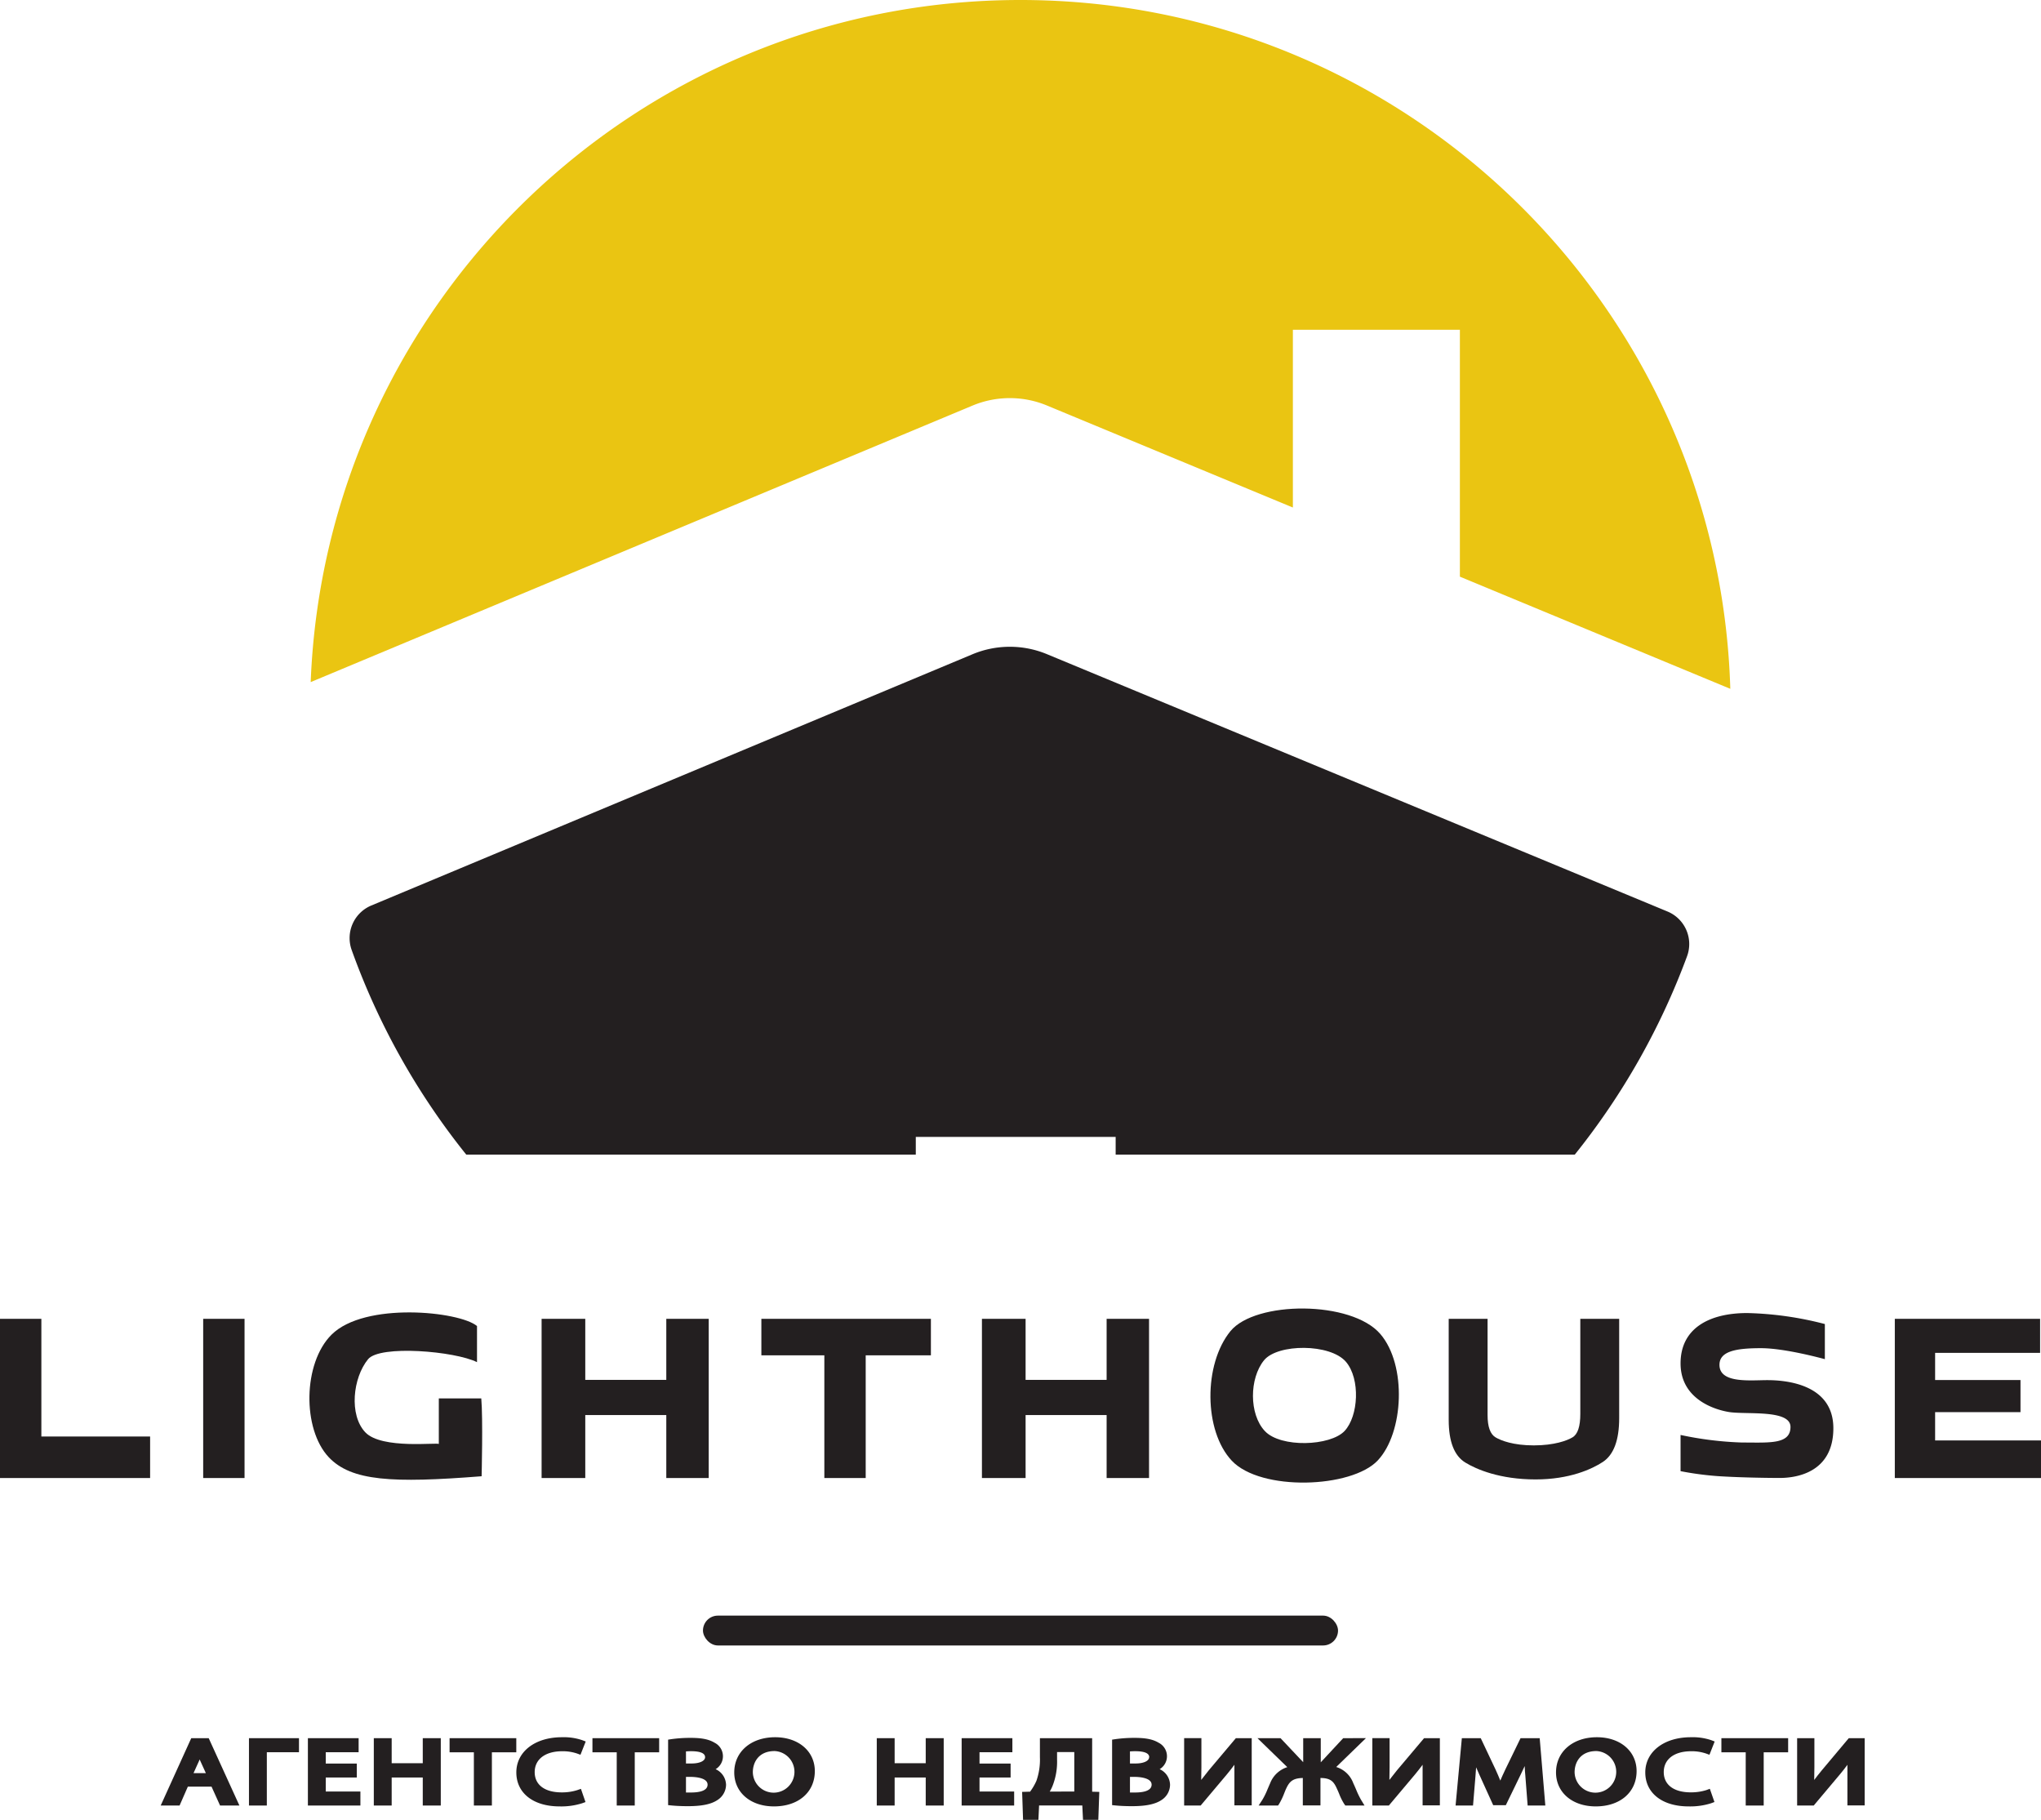 <?xml version="1.0" encoding="UTF-8"?> <svg xmlns="http://www.w3.org/2000/svg" viewBox="0 0 540.32 481.73"><defs><style>.cls-1{fill:#231f20;}.cls-2{fill:#eac512;}</style></defs><g id="Слой_2" data-name="Слой 2"><g id="Layer_1" data-name="Layer 1"><path class="cls-1" d="M277.17,173.16a25.64,25.64,0,0,0-19.67,0L98.29,239.69a9.34,9.34,0,0,0-5.19,11.77,187.66,187.66,0,0,0,30.34,54.17h119v-4.69h52.91v4.69H416.89a187.91,187.91,0,0,0,29.73-52.52,9.32,9.32,0,0,0-5.19-11.84Z"></path><path class="cls-2" d="M342.27,87.28h44.21v65.36l71.59,29.69C455.05,81.12,372.07,0,270.13,0,168.78,0,86.18,80.17,82.25,180.55L257.5,107.34a25.64,25.64,0,0,1,19.67,0l65.1,27Z"></path><rect class="cls-1" x="186.1" y="427.65" width="168.12" height="7.9" rx="3.95"></rect><polygon class="cls-1" points="10.95 349.09 0 349.09 0 391.23 39.74 391.23 39.74 380.24 10.95 380.24 10.95 349.09"></polygon><rect class="cls-1" x="53.79" y="349.09" width="10.95" height="42.14"></rect><polygon class="cls-1" points="176.39 365.25 154.94 365.25 154.94 349.09 143.38 349.09 143.38 391.23 154.94 391.23 154.94 374.56 176.39 374.56 176.39 391.23 187.62 391.23 187.62 349.09 176.39 349.09 176.39 365.25"></polygon><polygon class="cls-1" points="292.96 365.25 271.51 365.25 271.51 349.09 259.95 349.09 259.95 391.23 271.51 391.23 271.51 374.56 292.96 374.56 292.96 391.23 304.19 391.23 304.19 349.09 292.96 349.09 292.96 365.25"></polygon><polygon class="cls-1" points="201.56 358.75 218.23 358.75 218.23 391.23 229.18 391.23 229.18 358.75 246.44 358.75 246.44 349.09 201.56 349.09 201.56 358.75"></polygon><path class="cls-1" d="M418.36,374.26q0,5-2.08,6.21c-1.39.84-4.8,2.12-10.23,2.12s-8.67-1.27-10.1-2.11-2.14-2.8-2.14-5.91V349.09H383.52v26.73q0,8.64,4.41,11.32c2.94,1.8,9.14,4.46,18.59,4.46,9,0,14.88-2.72,17.78-4.61s4.35-5.77,4.35-11.64V349.09H418.36Z"></path><polygon class="cls-1" points="512.29 381.28 512.29 373.79 534.89 373.79 534.89 365.29 512.29 365.29 512.29 358.1 540.08 358.1 540.08 349.09 501.62 349.09 501.62 391.23 540.32 391.23 540.32 381.28 512.29 381.28"></polygon><path class="cls-1" d="M325.74,352.35c-7.15,8.75-7.1,26.38.36,34.3,7.69,8.16,31.7,7.28,38.62-.06s7.75-25.25.71-33.47C357.78,344.18,332.33,344.3,325.74,352.35Zm30.2,26.44c-3.78,4-16.9,4.49-21.1,0s-4.11-13.95-.2-18.74c3.6-4.4,17.5-4.46,21.68.42C360.17,365,359.65,374.86,355.94,378.79Z"></path><path class="cls-1" d="M467.88,365.32c-4.6,0-12.68.92-12.68-4.05,0-3.66,4.51-4.41,11-4.41s16.9,2.91,16.9,2.91v-9.3a89.21,89.21,0,0,0-20.56-2.91c-10,0-17.64,4-17.64,13.33s8.78,12.2,12.76,12.86c4.51.75,16.34-.75,16.34,3.95s-5.64,4.13-12.86,4.13a91.13,91.13,0,0,1-16.24-2v9.58a82.59,82.59,0,0,0,9.76,1.31c5,.34,12.29.49,16.52.49s14.17-1.33,14.17-13.16S472.48,365.32,467.88,365.32Z"></path><path class="cls-1" d="M116.17,370.16v12.08c0-.53-15.13,1.48-19.47-3.12s-3.3-14.41.74-19.34c3.13-3.83,23-2.14,28.84.78V351c-4.63-3.9-29.74-6.49-38.53,2.3C80.2,360.84,80,378.2,87,385.69c6,6.38,16.84,6.93,40.5,5.07,0,0,.38-15.23-.09-20.6Z"></path><path class="cls-1" d="M50.63,460.09l-8.09,17.83h5l2.19-5H56l2.26,5h5.12l-8.13-17.83Zm.6,9.26,1.44-3.19.18-.44.22.49,1.43,3.14Z"></path><polygon class="cls-1" points="65.91 477.92 70.64 477.92 70.64 463.81 79.15 463.81 79.15 460.09 65.91 460.09 65.91 477.92"></polygon><polygon class="cls-1" points="86.24 470.5 94.46 470.5 94.46 466.81 86.24 466.81 86.24 463.81 94.94 463.81 94.94 460.09 81.51 460.09 81.51 477.92 95.41 477.92 95.41 474.21 86.24 474.21 86.24 470.5"></polygon><polygon class="cls-1" points="111.92 466.72 103.69 466.72 103.69 460.09 98.96 460.09 98.96 477.92 103.69 477.92 103.69 470.5 111.92 470.5 111.92 477.92 116.69 477.92 116.69 460.09 111.92 460.09 111.92 466.72"></polygon><polygon class="cls-1" points="119.02 463.83 125.45 463.83 125.45 477.92 130.22 477.92 130.22 463.83 136.68 463.83 136.68 460.09 119.02 460.09 119.02 463.83"></polygon><path class="cls-1" d="M148.83,463.55a11.74,11.74,0,0,1,3.93.6l.91.33,1.39-3.51-.94-.36a15.24,15.24,0,0,0-5.38-.77c-7.1,0-12.05,3.83-12.05,9.31s4.49,9,11.45,9a18.25,18.25,0,0,0,5.94-.82L155,477l-1.21-3.5-1,.35a13.39,13.39,0,0,1-4.11.59c-4.47,0-7.13-2-7.13-5.36S144.29,463.55,148.83,463.55Z"></path><polygon class="cls-1" points="156.84 463.83 163.27 463.83 163.27 477.92 168.04 477.92 168.04 463.83 174.5 463.83 174.5 460.09 156.84 460.09 156.84 463.83"></polygon><path class="cls-1" d="M189.45,468.3a4,4,0,0,0-.27-7c-1.5-.91-3.39-1.29-6.32-1.29a36.27,36.27,0,0,0-5.15.34l-.84.13v17.33l.89.09c.7.07,2.2.19,4.34.19,3.73,0,6.23-.52,7.9-1.67a4.85,4.85,0,0,0,2.21-4A4.66,4.66,0,0,0,189.45,468.3Zm-2.79-3.17c0,1-1.47,1.66-3.58,1.66H181.6v-3.2C183.25,463.48,186.66,463.4,186.66,465.13Zm-5.06,5.21h1.26c.74,0,4.46.1,4.46,2.05s-3.1,2.08-4.43,2.08l-1.29,0Z"></path><path class="cls-1" d="M205.2,459.84c-6.37,0-10.82,3.83-10.82,9.31,0,5.32,4.32,9,10.51,9,6.48,0,10.82-3.75,10.82-9.34C215.71,463.54,211.39,459.84,205.2,459.84Zm-.12,3.66a5.51,5.51,0,1,1-5.78,5.6C199.3,466.52,200.81,463.5,205.08,463.5Z"></path><polygon class="cls-1" points="245.07 466.72 236.84 466.72 236.84 460.09 232.11 460.09 232.11 477.92 236.84 477.92 236.84 470.5 245.07 470.5 245.07 477.92 249.83 477.92 249.83 460.09 245.07 460.09 245.07 466.72"></polygon><polygon class="cls-1" points="259.31 470.5 267.54 470.5 267.54 466.81 259.31 466.81 259.31 463.81 268.01 463.81 268.01 460.09 254.58 460.09 254.58 477.92 268.48 477.92 268.48 474.21 259.31 474.21 259.31 470.5"></polygon><path class="cls-1" d="M289.13,460.09H275.3v5a17,17,0,0,1-.93,6.3,15,15,0,0,1-1.67,2.86l-2.11.06.25,7.4h4.06l.18-3.81h11.44l.19,3.81h4.05l.26-7.4-1.89-.05ZM277.9,474.23a11.07,11.07,0,0,0,.79-1.62,17.5,17.5,0,0,0,1.15-6.84v-2h4.56v10.44Z"></path><path class="cls-1" d="M307,468.3a4,4,0,0,0-.27-7c-1.5-.91-3.39-1.29-6.33-1.29a36.23,36.23,0,0,0-5.14.34l-.85.13v17.33l.9.09c.7.07,2.19.19,4.34.19,3.73,0,6.23-.52,7.9-1.67a4.84,4.84,0,0,0,2.2-4A4.65,4.65,0,0,0,307,468.3Zm-2.79-3.17c0,1-1.48,1.66-3.59,1.66h-1.48v-3.2C300.83,463.48,304.24,463.4,304.24,465.13Zm-5.07,5.21h1.26c.75,0,4.47.1,4.47,2.05s-3.1,2.08-4.43,2.08l-1.3,0Z"></path><path class="cls-1" d="M320,468.6h0c-.76.93-1.42,1.77-2,2.54,0-1,.05-2.13.05-3.39v-7.67h-4.57v17.83h4.38l6.93-8.23c.68-.83,1.37-1.69,2-2.55,0,.91,0,1.9,0,3v7.74h4.58V460.09h-4.2Z"></path><path class="cls-1" d="M355.59,460.09l-5.94,6.39v-6.39H345v6.36L339,460.09h-6.11l7.9,7.67a7.2,7.2,0,0,0-4.55,4.28c-.22.49-.43,1-.64,1.47a19.65,19.65,0,0,1-1.4,2.88l-1,1.53h5.14l.3-.45a17.88,17.88,0,0,0,1.33-2.79c.15-.37.29-.73.43-1.05.85-1.83,1.59-2.95,4.5-3v7.25h4.67v-7.25c2.89,0,3.6,1.13,4.43,3,.17.35.33.74.5,1.14a15.19,15.19,0,0,0,1.34,2.71l.3.43h5.09l-.92-1.51a22.87,22.87,0,0,1-1.31-2.73c-.24-.56-.48-1.12-.74-1.66a7,7,0,0,0-4.52-4.29l7.87-7.64Z"></path><path class="cls-1" d="M369.82,468.6h0c-.76.93-1.42,1.77-2,2.54,0-1,.05-2.13.05-3.39v-7.67h-4.57v17.83h4.38l6.93-8.23c.68-.83,1.37-1.69,2-2.55,0,.91,0,1.9,0,3v7.74h4.57V460.09H377Z"></path><path class="cls-1" d="M402.54,460.09l-4,8.23c-.54,1.14-1,2.13-1.36,3-.35-.89-.78-1.88-1.29-3L392,460.09h-5l-1.66,17.83h4.62l.64-7.71c.07-.79.12-1.61.18-2.41.25.59.53,1.22.83,1.9l3.69,8.13h3.34l4-8.24c.36-.73.69-1.44,1-2.12,0,.89.11,1.77.17,2.58l.61,7.87h4.68l-1.49-17.83Z"></path><path class="cls-1" d="M422.75,459.84c-6.37,0-10.82,3.83-10.82,9.31,0,5.32,4.32,9,10.51,9,6.47,0,10.82-3.75,10.82-9.34C433.26,463.54,428.94,459.84,422.75,459.84Zm-.12,3.66a5.51,5.51,0,1,1-5.78,5.6C416.85,466.52,418.36,463.5,422.63,463.5Z"></path><path class="cls-1" d="M447.71,463.55a11.66,11.66,0,0,1,3.92.6l.92.33,1.38-3.51-.93-.36a15.37,15.37,0,0,0-5.39-.77c-7.09,0-12.05,3.83-12.05,9.31s4.5,9,11.46,9a18.23,18.23,0,0,0,5.93-.82l.92-.34-1.22-3.5-.95.35a13.46,13.46,0,0,1-4.12.59c-4.46,0-7.13-2-7.13-5.36S443.16,463.55,447.71,463.55Z"></path><polygon class="cls-1" points="455.71 463.83 462.15 463.83 462.15 477.92 466.91 477.92 466.91 463.83 473.38 463.83 473.38 460.09 455.71 460.09 455.71 463.83"></polygon><path class="cls-1" d="M489.43,460.09l-7.15,8.52c-.77.93-1.43,1.77-2,2.54,0-1,.05-2.13.05-3.39v-7.67h-4.57v17.83h4.39l6.92-8.23c.69-.83,1.38-1.69,2-2.55,0,.91,0,1.9,0,3v7.74h4.57V460.09Z"></path></g></g></svg> 